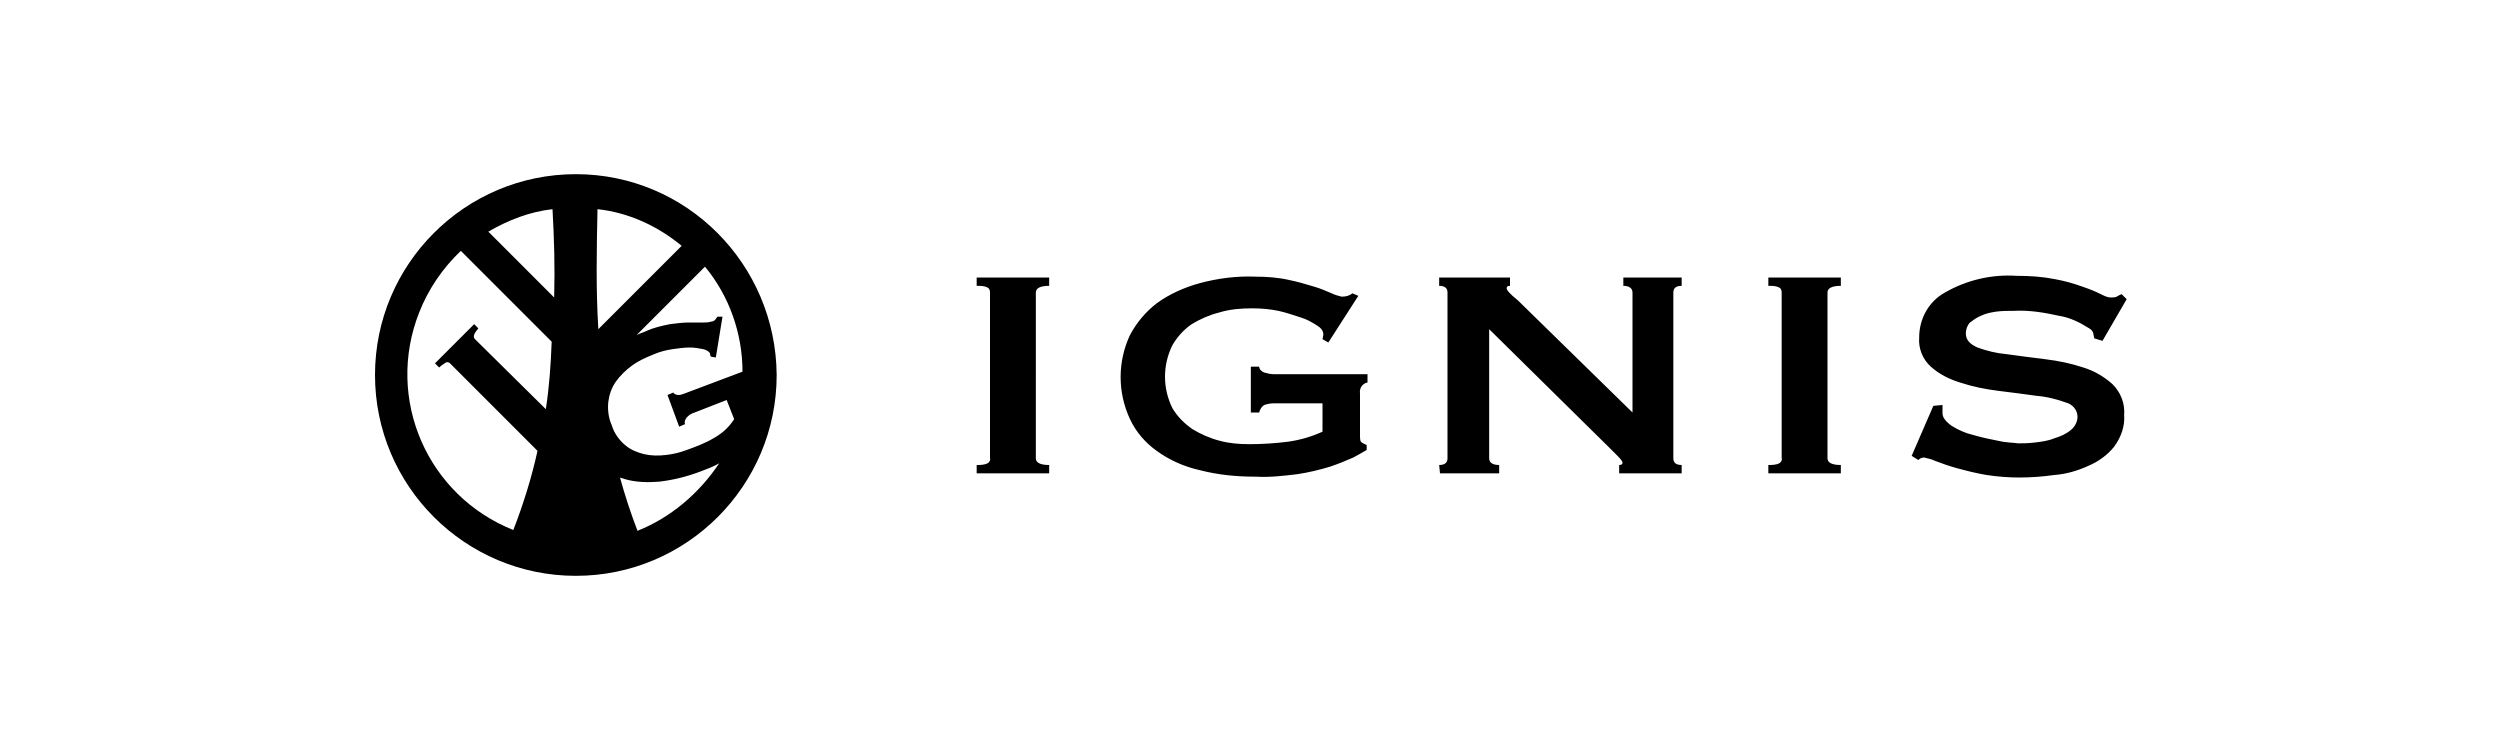 <?xml version="1.0" encoding="utf-8"?>
<!-- Generator: Adobe Illustrator 26.0.1, SVG Export Plug-In . SVG Version: 6.00 Build 0)  -->
<svg version="1.1" id="レイヤー_1" xmlns="http://www.w3.org/2000/svg" xmlns:xlink="http://www.w3.org/1999/xlink" x="0px"
	 y="0px" viewBox="0 0 300 90" style="enable-background:new 0 0 300 90;" xml:space="preserve">
<path d="M69.1,20.9C55.8,20.9,45,31.7,45,45s10.8,24.1,24.1,24.1S93.2,58.3,93.2,45C93.1,31.7,82.4,20.9,69.1,20.9L69.1,20.9z
	 M65.5,49.1L57,40.7c-0.3-0.3-0.1-0.7,0.4-1.3l-0.5-0.5l-4.7,4.7l0.5,0.5c0.2-0.2,0.5-0.4,0.8-0.6c0.2-0.1,0.4,0,0.5,0.1l10.5,10.5
	c-0.7,3.2-1.7,6.4-2.9,9.5c-10.3-4.1-15.4-15.7-11.3-26.1c1.1-2.8,2.8-5.3,5-7.4L66.2,41C66.1,43.8,65.9,46.5,65.5,49.1L65.5,49.1z
	 M66.5,35.7l-7.9-7.9c2.4-1.4,5-2.4,7.7-2.7C66.5,28.6,66.6,32.1,66.5,35.7L66.5,35.7z M71.7,25.1c3.7,0.4,7.2,2,10.1,4.4l-10,10
	C71.5,34.7,71.6,29.9,71.7,25.1L71.7,25.1z M76.5,63.7c-0.8-2.1-1.5-4.2-2.1-6.4c0.2,0.1,0.4,0.1,0.6,0.2c1.4,0.4,2.8,0.4,4.1,0.3
	c1.7-0.2,3.3-0.6,4.9-1.2c0.8-0.3,1.6-0.6,2.3-1C83.9,59.2,80.5,62.1,76.5,63.7L76.5,63.7z M85.6,52.6c-1,0.6-2.1,1-3.2,1.4
	c-0.8,0.3-1.6,0.5-2.5,0.6s-1.7,0.1-2.6-0.1c-0.8-0.2-1.6-0.5-2.3-1.1c-0.7-0.6-1.3-1.4-1.6-2.4c-0.4-0.9-0.5-1.9-0.4-2.8
	c0.1-0.8,0.4-1.7,0.9-2.4s1.2-1.4,1.9-1.9c0.8-0.6,1.7-1,2.7-1.4c0.7-0.3,1.5-0.5,2.2-0.6s1.4-0.2,2.1-0.2c0.5,0,1.1,0.1,1.6,0.2
	c0.4,0.1,0.7,0.3,0.8,0.5c0,0,0,0.2,0.1,0.4l0.6,0.1l0.8-4.9h-0.6c-0.1,0.1-0.2,0.3-0.3,0.4c-0.1,0.1-0.3,0.2-0.5,0.2
	c-0.3,0.1-0.6,0.1-0.9,0.1c-0.6,0-1.1,0-1.7,0c-0.8,0-1.5,0.1-2.3,0.2c-1,0.2-1.9,0.4-2.8,0.8c-0.4,0.2-0.8,0.3-1.2,0.5l8.2-8.2
	c2.9,3.5,4.5,8,4.5,12.6l-6.9,2.6c-0.3,0.1-0.5,0.2-0.8,0.2c-0.2,0-0.5-0.1-0.6-0.3l-0.7,0.3l1.4,3.8l0.7-0.3
	c-0.1-0.3,0-0.5,0.2-0.8c0.2-0.2,0.4-0.4,0.7-0.5l4.1-1.6l0.9,2.3C87.4,51.4,86.5,52.1,85.6,52.6L85.6,52.6z M117.2,55.8
	c0.4,0,0.9,0,1.3-0.2c0.2-0.1,0.4-0.4,0.3-0.6V35.1c0-0.3-0.1-0.5-0.3-0.6c-0.4-0.2-0.8-0.2-1.3-0.2v-1h8.7v1
	c-1.1,0-1.6,0.3-1.6,0.8V55c0,0.5,0.5,0.8,1.6,0.8v1h-8.7V55.8z M159.4,41.1l-0.7-0.4c0.1-0.4,0.1-0.6,0.1-0.6c0-0.3-0.2-0.7-0.7-1
	c-0.6-0.4-1.3-0.8-2-1c-0.9-0.3-1.8-0.6-2.7-0.8c-1-0.2-2-0.3-3.1-0.3c-1.4,0-2.7,0.1-4,0.5c-1.2,0.3-2.3,0.8-3.3,1.4
	c-1,0.7-1.7,1.5-2.3,2.5c-0.6,1.2-0.9,2.5-0.9,3.8s0.3,2.6,0.9,3.8c0.6,1,1.4,1.8,2.4,2.5c1,0.6,2.1,1.1,3.3,1.4
	c1.1,0.3,2.3,0.4,3.5,0.4c1.6,0,3.1-0.1,4.7-0.3c1.4-0.2,2.8-0.6,4.1-1.2v-3.4h-5.9c-0.4,0-0.8,0.1-1.1,0.2
	c-0.3,0.2-0.5,0.5-0.6,0.9h-1V44h1c0,0.3,0.3,0.6,0.6,0.7c0.4,0.1,0.7,0.2,1.1,0.2h11.3v1c-0.6,0.1-1,0.7-0.9,1.3v5.1
	c0,0.2,0,0.5,0.1,0.7c0.2,0.2,0.5,0.3,0.7,0.4V54c-0.3,0.2-0.9,0.5-1.6,0.9c-0.9,0.4-1.9,0.8-2.8,1.1c-1.3,0.4-2.6,0.7-3.9,0.9
	c-1.7,0.2-3.3,0.4-5,0.3c-2.3,0-4.5-0.2-6.8-0.8c-1.8-0.4-3.6-1.2-5.1-2.3c-1.4-1-2.5-2.3-3.2-3.8c-1.5-3.2-1.5-6.9,0-10.1
	c0.8-1.5,1.9-2.8,3.2-3.8c1.5-1.1,3.3-1.9,5.1-2.4c2.2-0.6,4.5-0.9,6.8-0.8c1.3,0,2.7,0.1,4,0.4c1,0.2,2,0.5,3,0.8
	c0.7,0.2,1.4,0.5,2.1,0.8c0.4,0.2,0.8,0.3,1.2,0.4c0.5,0,0.9-0.1,1.3-0.4l0.7,0.3L159.4,41.1z M172.7,55.8c0.7,0,1-0.3,1-0.8V35.1
	c0-0.5-0.3-0.8-1-0.8v-1h8.5v1c-0.3,0-0.4,0.1-0.4,0.3s0.4,0.7,1.3,1.4l13.8,13.5V35.1c0-0.5-0.4-0.8-1.1-0.8v-1h7v1
	c-0.7,0-1,0.3-1,0.8V55c0,0.5,0.3,0.8,1,0.8v1h-7.5v-1c0.3,0,0.4-0.1,0.4-0.3c0-0.1-0.2-0.4-0.5-0.7s-0.8-0.8-1.2-1.2l-14.3-14.1V55
	c0,0.5,0.4,0.8,1.2,0.8v1h-7.1L172.7,55.8z M212.2,55.8c0.4,0,0.9,0,1.3-0.2c0.2-0.1,0.4-0.4,0.3-0.6V35.1c0-0.3-0.1-0.5-0.3-0.6
	c-0.4-0.2-0.8-0.2-1.3-0.2v-1h8.7v1c-1.1,0-1.6,0.3-1.6,0.8V55c0,0.5,0.5,0.8,1.6,0.8v1h-8.7V55.8z M233.1,48.6c0,0.2,0,0.3,0,0.5
	s0,0.3,0,0.5c0,0.5,0.4,1,1.1,1.5c0.8,0.5,1.7,0.9,2.6,1.1c1,0.3,2,0.5,3,0.7c0.8,0.2,1.6,0.2,2.4,0.3c0.5,0,1.2,0,2-0.1
	s1.6-0.2,2.3-0.5c0.7-0.2,1.4-0.5,2-1c0.5-0.4,0.8-1,0.8-1.6c0-0.8-0.6-1.5-1.4-1.7c-1.1-0.4-2.3-0.7-3.5-0.8
	c-1.4-0.2-3-0.4-4.6-0.6c-1.6-0.2-3.1-0.5-4.6-1c-1.3-0.4-2.5-1-3.5-1.9s-1.5-2.2-1.4-3.5c0-2.2,1.1-4.3,3.1-5.4
	c2.6-1.5,5.6-2.2,8.6-2c1.6,0,3.1,0.1,4.6,0.4c1.1,0.2,2.2,0.5,3.3,0.9c0.9,0.3,1.6,0.6,2.2,0.9c0.4,0.2,0.8,0.4,1.2,0.4
	c0.2,0,0.5,0,0.7-0.1s0.3-0.2,0.6-0.3l0.6,0.6l-2.9,5l-1-0.3c0-0.2-0.1-0.4-0.1-0.6c-0.1-0.3-0.3-0.5-0.5-0.6
	c-1.1-0.7-2.3-1.3-3.6-1.5c-1.8-0.4-3.6-0.7-5.4-0.6c-0.7,0-1.5,0-2.2,0.1c-0.6,0.1-1.2,0.2-1.8,0.5c-0.5,0.2-0.9,0.5-1.3,0.8
	c-0.3,0.3-0.5,0.8-0.5,1.3c0,0.8,0.5,1.3,1.4,1.7c1.1,0.4,2.3,0.7,3.5,0.8c1.4,0.2,3,0.4,4.6,0.6c1.6,0.2,3.1,0.5,4.6,1
	c1.3,0.4,2.5,1.1,3.5,2c1,1,1.5,2.3,1.4,3.7c0.1,1.4-0.4,2.7-1.2,3.8c-0.8,1-1.9,1.8-3.1,2.3c-1.3,0.6-2.7,1-4.1,1.1
	c-1.4,0.2-2.8,0.3-4.2,0.3c-1.3,0-2.6-0.1-3.9-0.3c-1.2-0.2-2.4-0.5-3.5-0.8s-1.9-0.6-2.7-0.9c-0.4-0.2-0.9-0.3-1.3-0.4
	c-0.3,0-0.5,0.1-0.7,0.3l-0.8-0.5l2.6-6L233.1,48.6z"/>
</svg>
